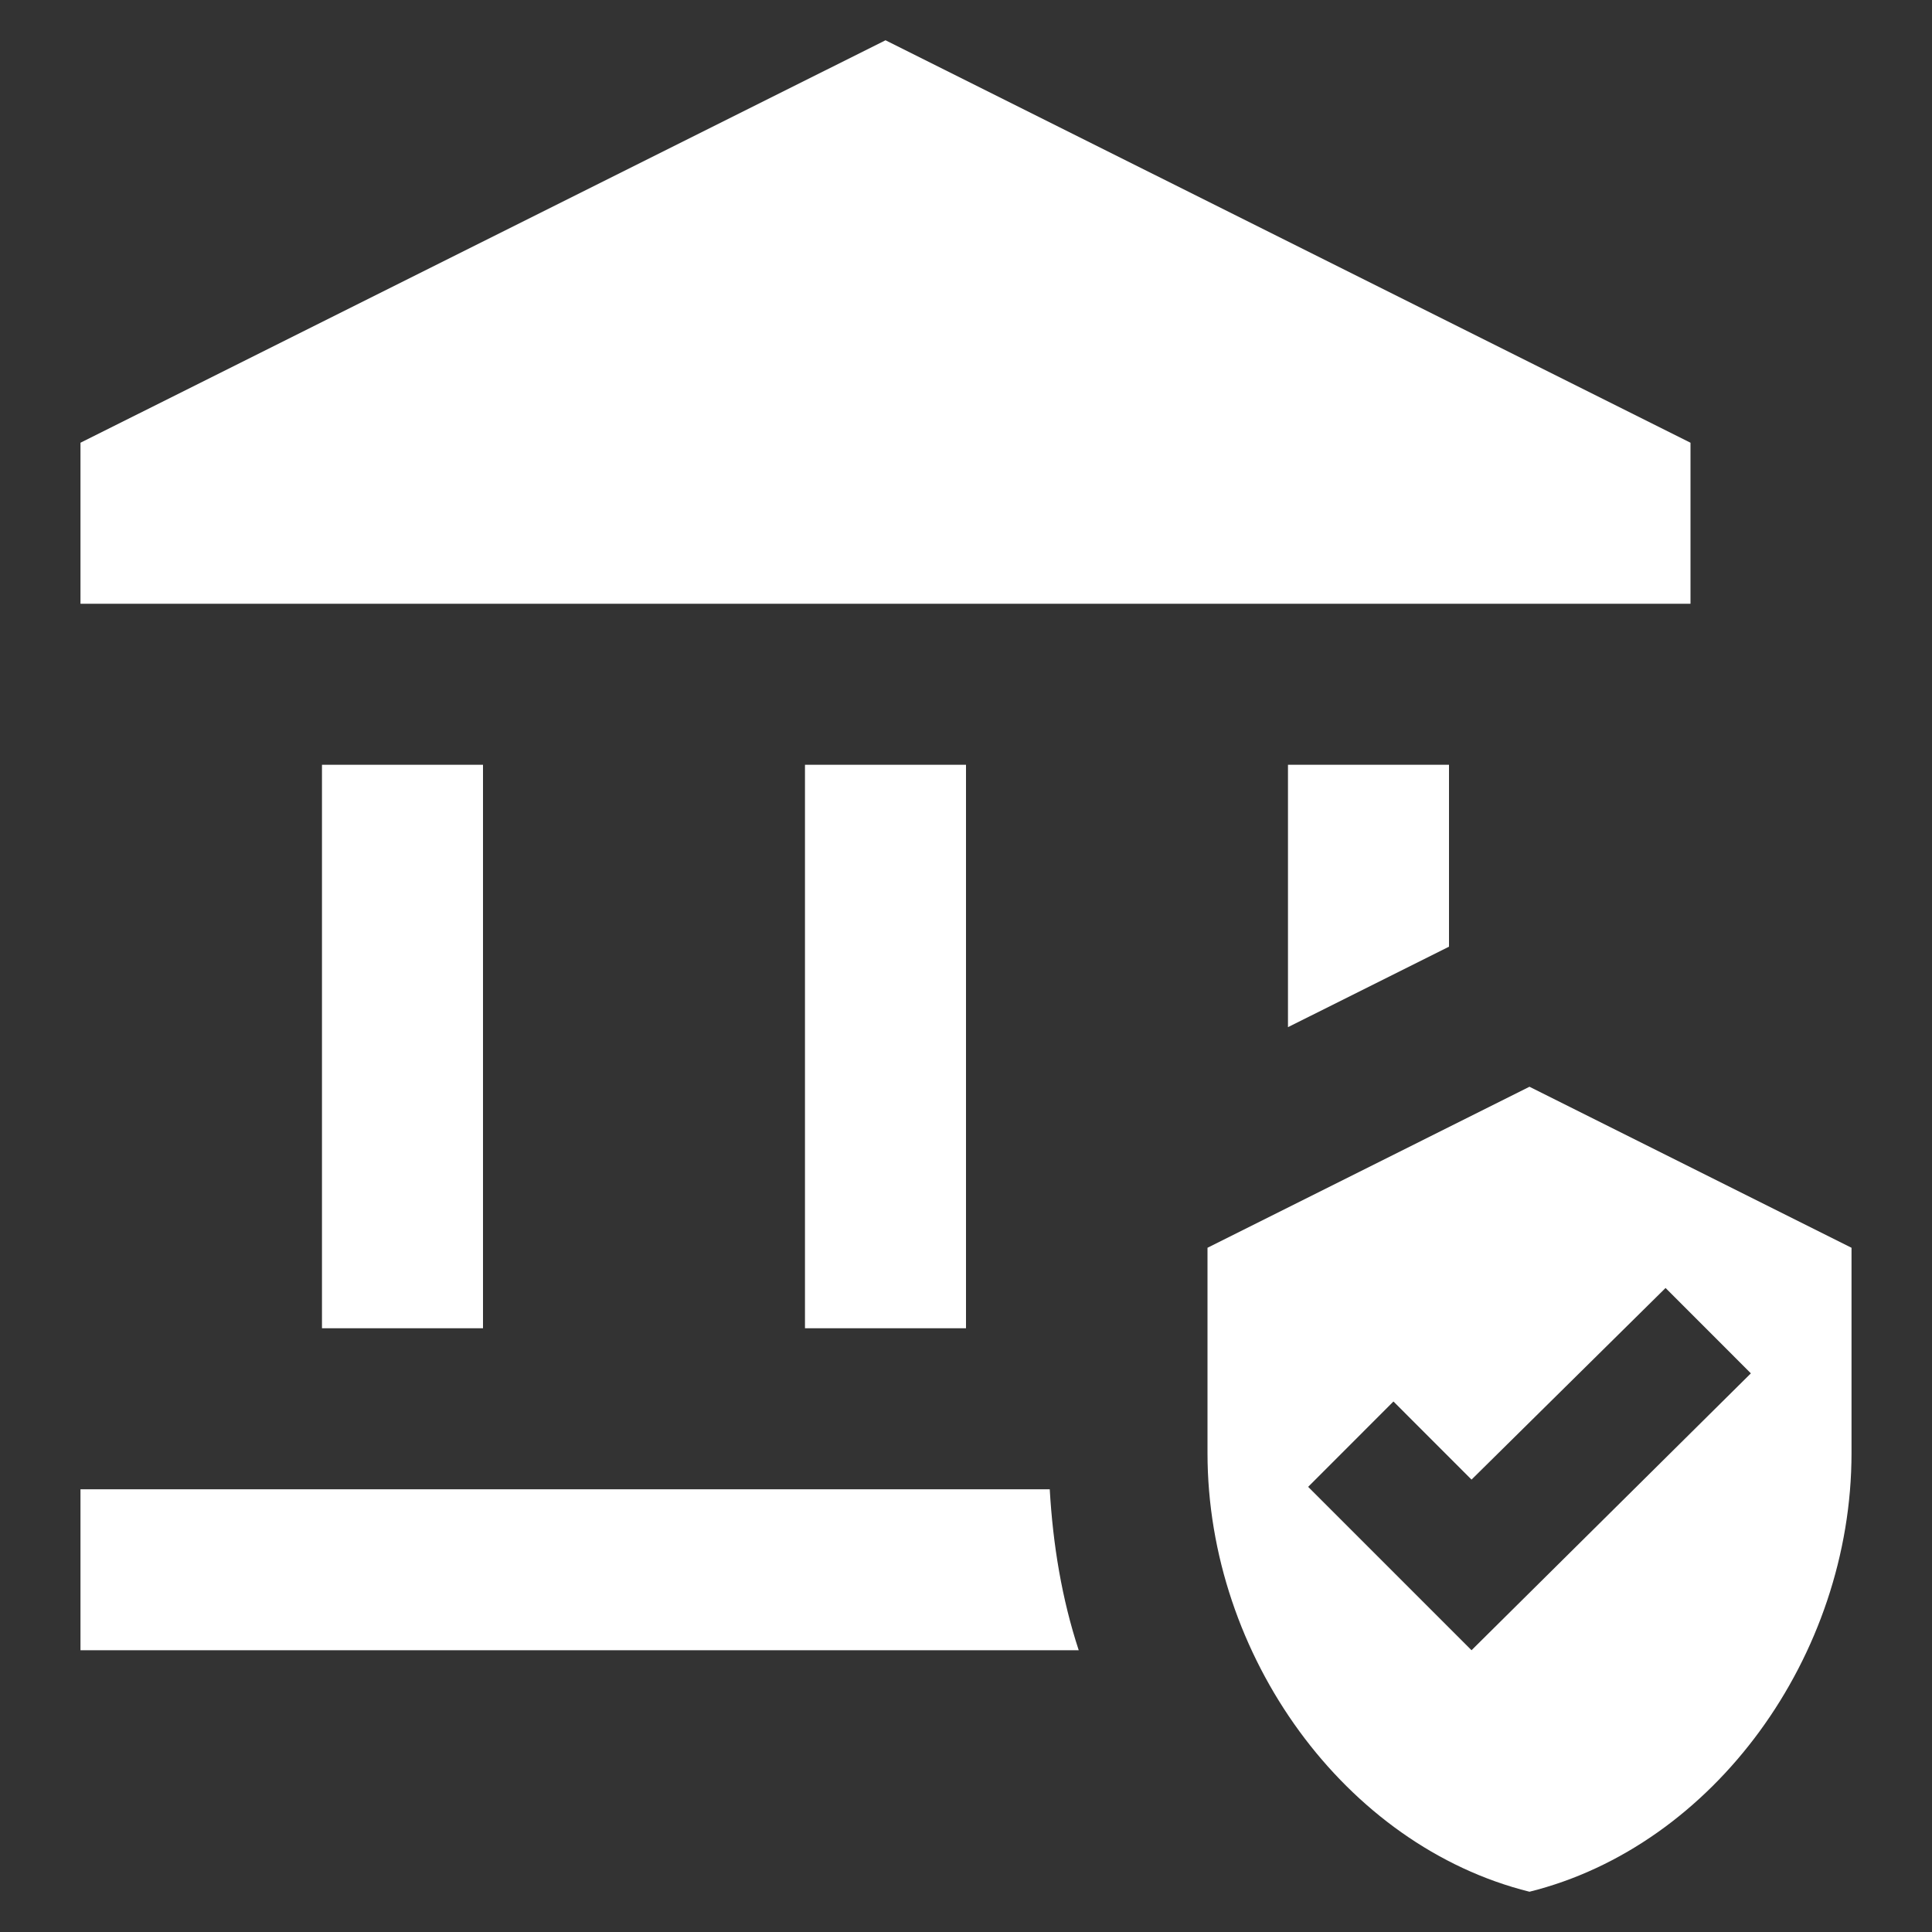 <svg xmlns="http://www.w3.org/2000/svg" width="32" height="32" viewBox="0 0 32 32" fill="none"><rect x="0" y="0" width="32" height="32" fill="#333333" stroke="none"/><path d="M8 12.667H5.333V22H8V12.667Z" fill="white"></path><path d="M16 12.667H13.333V22H16V12.667Z" fill="white"></path><path d="M28 7.333L14.667 0.667L1.333 7.333V10H28V7.333Z" fill="white"></path><path d="M1.333 24.667V27.333H17.867C17.587 26.48 17.44 25.587 17.387 24.667H1.333Z" fill="white"></path><path d="M24 15.68V12.667H21.333V17.013L24 15.68Z" fill="white"></path><path d="M25.333 18L20 20.667V24.067C20 27.427 22.28 30.573 25.333 31.333C28.387 30.573 30.667 27.427 30.667 24.067V20.667L25.333 18ZM24.373 27.333L21.667 24.627L23.08 23.213L24.373 24.507L27.587 21.333L29 22.747L24.373 27.333Z" fill="white"></path></svg>